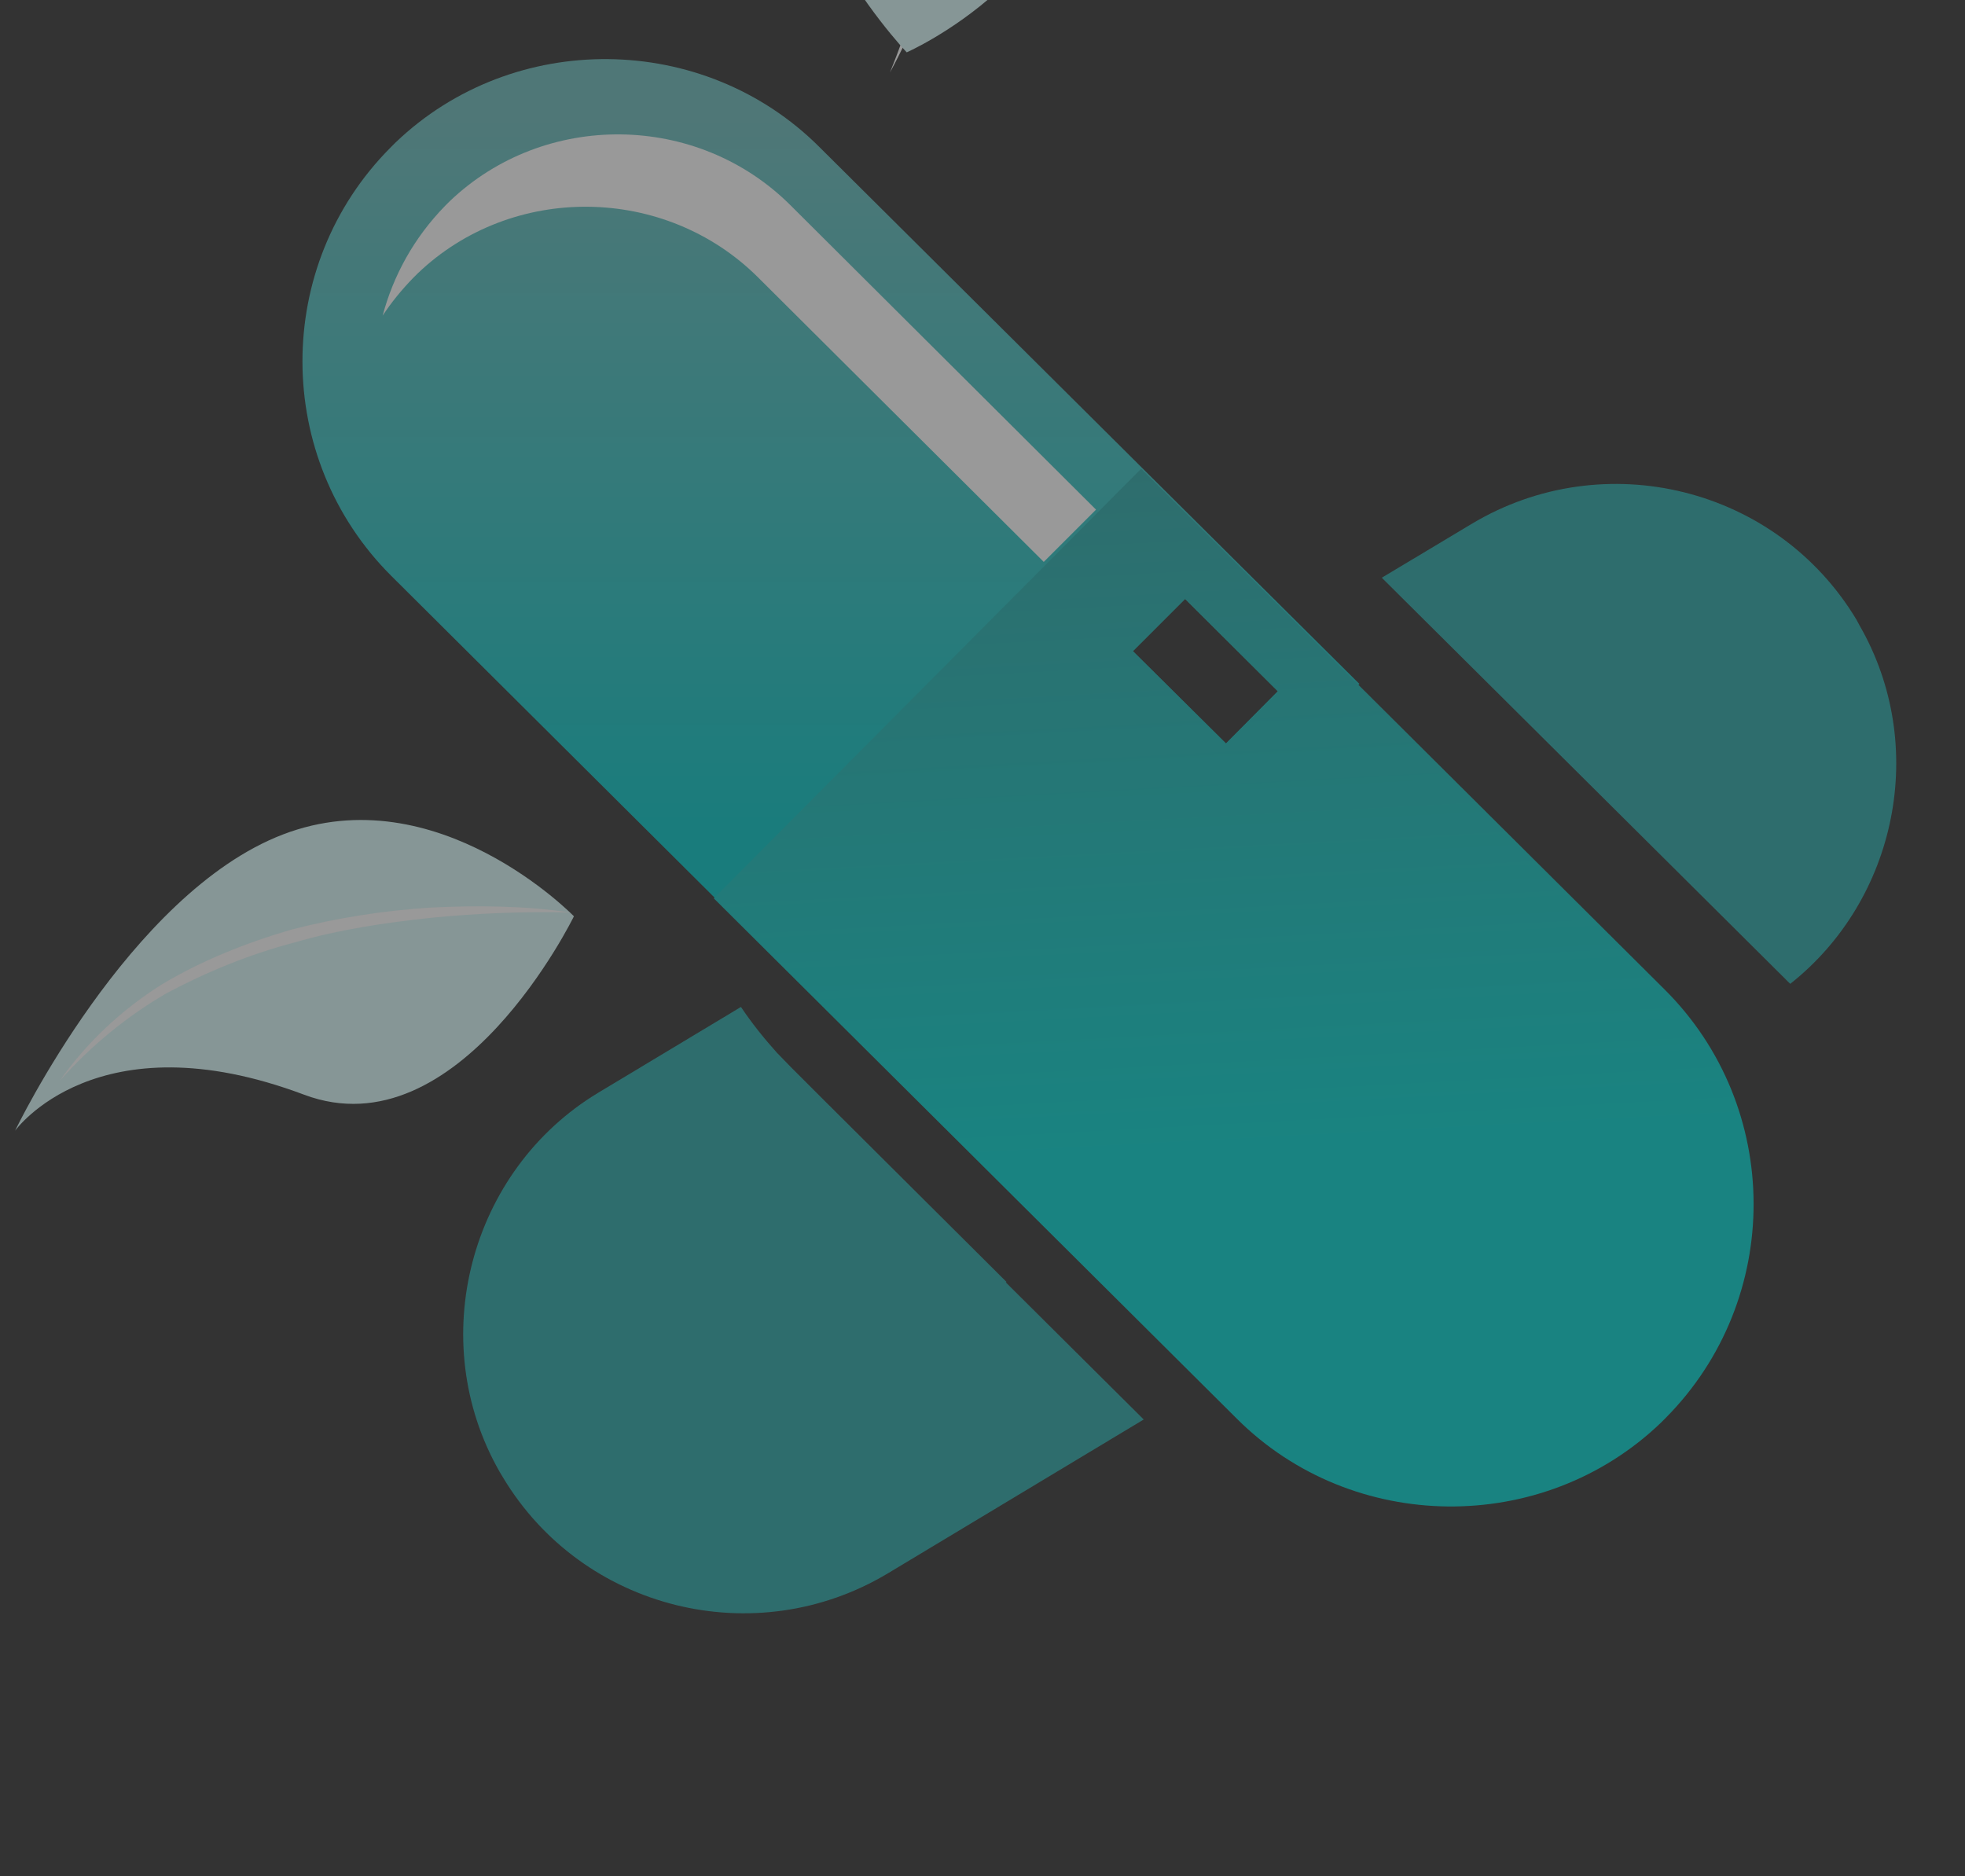 <svg width="111" height="106" viewBox="0 0 111 106" fill="none" xmlns="http://www.w3.org/2000/svg">
<rect x="0" y="0" width="111" height="106" fill="#333333" stroke="none"/>
<g opacity="0.5">
<path d="M17.182 61.845C5.454 57.436 0.853 63.878 0.853 63.878C0.853 63.878 7.274 50.481 15.984 47.142C24.694 43.803 32.42 51.765 32.42 51.765C32.42 51.765 25.914 65.12 17.182 61.845Z" fill="#DAF9F9"/>
<path d="M32.228 51.55C29.596 51.486 26.963 51.593 24.352 51.85C21.741 52.128 19.152 52.513 16.648 53.241C14.123 53.904 11.704 54.889 9.414 56.109C7.167 57.414 5.134 59.083 3.379 61.052C4.898 58.891 6.867 57.05 9.136 55.616C11.426 54.247 13.909 53.262 16.477 52.513C19.045 51.85 21.677 51.443 24.331 51.272C26.963 51.143 29.617 51.165 32.228 51.55Z" fill="white"/>
<path d="M50.272 4.095C51.256 1.655 52.069 -0.849 52.733 -3.374C53.375 -5.9 53.91 -8.468 54.124 -11.079C54.381 -13.669 54.316 -16.28 53.953 -18.869C53.525 -21.438 52.647 -23.92 51.427 -26.253C52.925 -24.07 53.953 -21.587 54.509 -18.976C55.001 -16.344 55.044 -13.669 54.851 -11.015C54.573 -8.361 54.038 -5.771 53.268 -3.225C52.497 -0.699 51.534 1.783 50.272 4.095Z" fill="white"/>
<path d="M64.606 80.193L50.159 88.882C42.669 93.377 32.91 90.958 28.415 83.468L28.223 83.147C23.985 75.742 26.511 66.111 33.809 61.724L41.856 56.887C42.455 57.786 43.14 58.642 43.889 59.476C44.145 59.733 44.402 60.011 44.659 60.268L46.671 62.28L56.858 72.424L56.815 72.446L64.606 80.193Z" fill="#2AA8A8"/>
<path d="M101.127 55.581L78.056 32.638L83.128 29.599C90.619 25.105 100.378 27.523 104.872 35.014L105.044 35.335C108.96 42.141 107.141 50.83 101.127 55.581Z" fill="#2AA8A8"/>
<path d="M47.111 -14.87C55.35 -24.33 50.92 -30.879 50.92 -30.879C50.92 -30.879 61.214 -20.199 61.3 -10.847C61.385 -1.516 51.22 2.957 51.22 2.957C51.22 2.957 40.968 -7.829 47.111 -14.87Z" fill="#DAF9F9"/>
<path d="M46.269 8.289C39.742 1.783 28.998 1.676 22.342 8.053L22.064 8.332C15.408 15.009 15.43 25.881 22.107 32.537L40.362 50.707L52.626 62.906L76.745 38.679L76.788 38.636L46.269 8.289ZM69.254 41.997L63.99 36.775L66.943 33.821L72.187 39.043L69.254 41.997Z" fill="url(#paint0_linear_1884_14443)"/>
<path d="M21.614 17.833C22.107 17.084 22.684 16.378 23.326 15.715L23.583 15.458C28.912 10.343 37.558 10.428 42.823 15.672L58.96 31.744L61.913 28.791L44.642 11.584C39.378 6.341 30.753 6.255 25.402 11.37L25.145 11.627C23.369 13.446 22.213 15.586 21.614 17.833Z" fill="white"/>
<path d="M94.018 55.887L76.726 38.68L64.463 26.481L40.365 50.708L40.322 50.751L69.877 80.157C76.405 86.663 87.148 86.77 93.804 80.392L94.083 80.114C100.738 73.415 100.717 62.543 94.018 55.887ZM66.945 33.844L72.189 39.066L69.257 42.019L63.992 36.797L66.945 33.844Z" fill="url(#paint1_linear_1884_14443)"/>
</g>
<defs>
<linearGradient id="paint0_linear_1884_14443" x1="46.933" y1="6.385" x2="46.933" y2="47.089" gradientUnits="userSpaceOnUse">
<stop offset="5.1e-07" stop-color="#6CBCBC"/>
<stop offset="1" stop-color="#00C6C6"/>
</linearGradient>
<linearGradient id="paint1_linear_1884_14443" x1="69.69" y1="26.481" x2="71.729" y2="64.677" gradientUnits="userSpaceOnUse">
<stop stop-color="#2AA8A8"/>
<stop offset="1" stop-color="#00D4CF"/>
</linearGradient>
</defs>
</svg>
